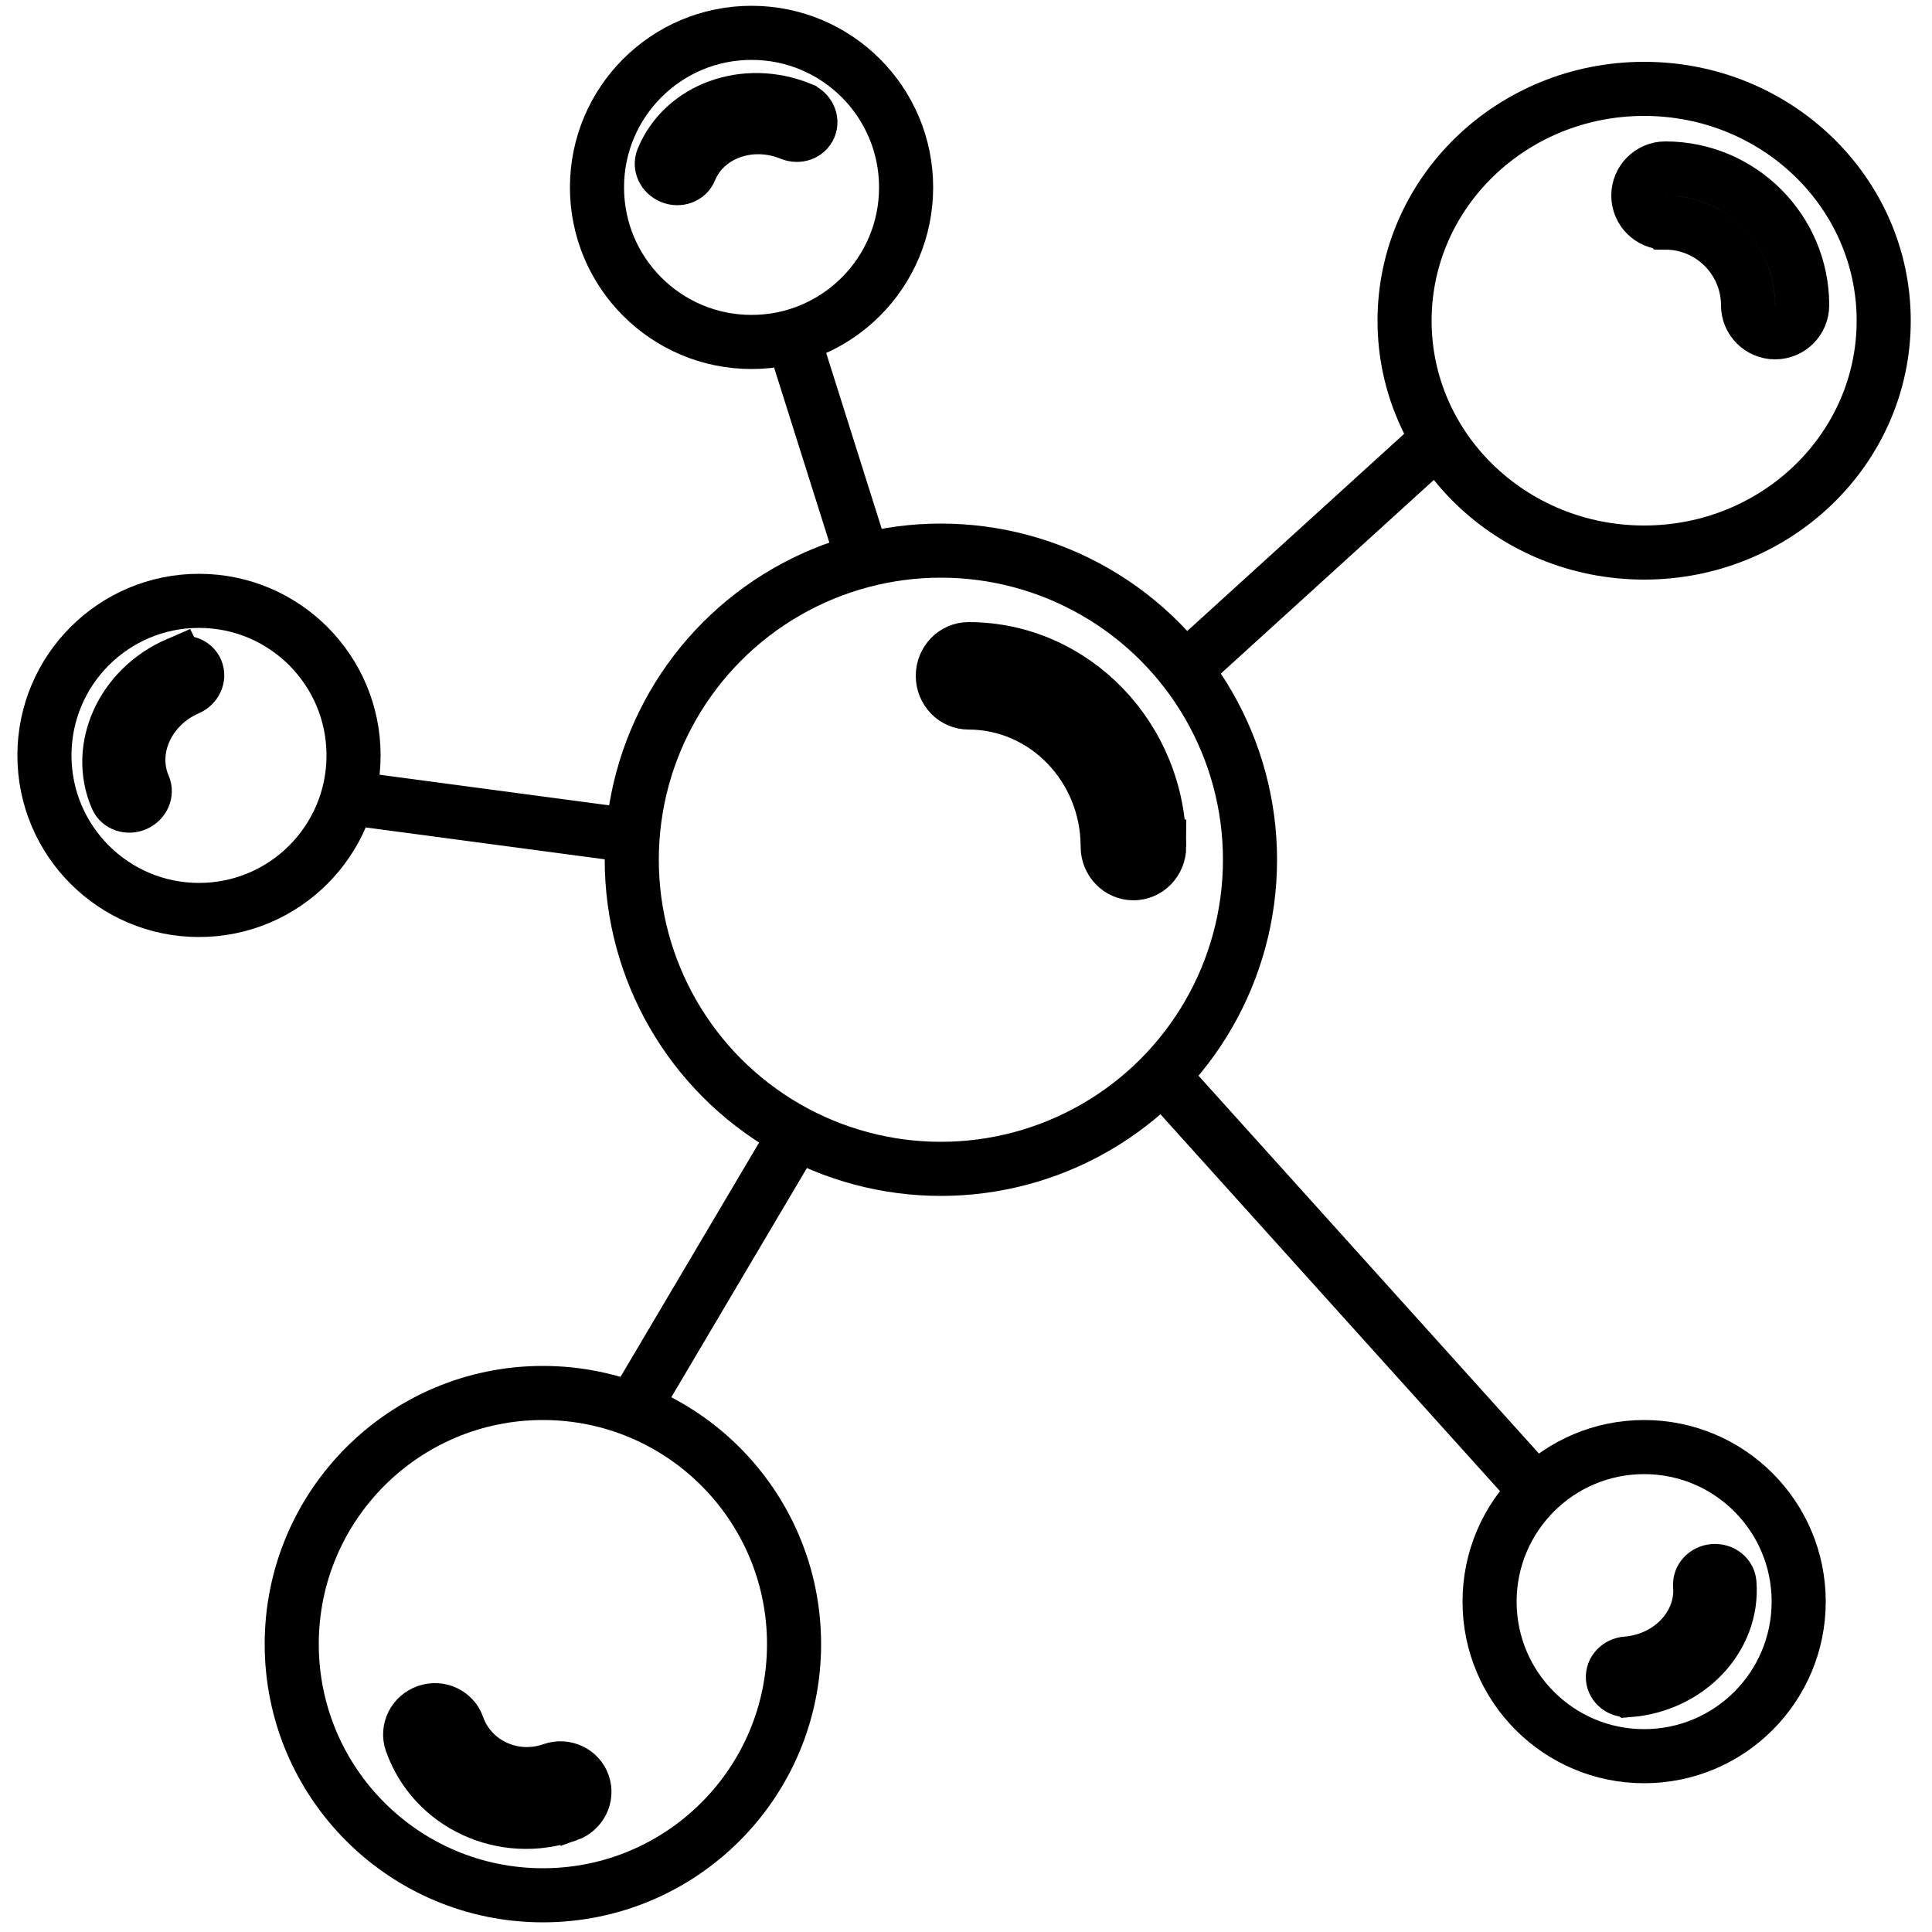 <svg xmlns="http://www.w3.org/2000/svg" version="1.1" xml:space="preserve" viewBox="0 0 500 500" stroke="currentColor" fill="none" stroke-width="14">
    <path d="m300,219.095c0,-28.174 -22.131,-51.095 -49.333,-51.095c-3.682,0 -6.667,3.091 -6.667,6.905s2.985,6.905 6.667,6.905c19.851,0 36,16.726 36,37.286c0,3.813 2.985,6.905 6.667,6.905s6.667,-3.091 6.667,-6.905z" />
    <path d="m431.004,57.609c11.793,0 21.387,9.594 21.387,21.387c0,3.868 3.136,7.004 7.004,7.004s7.004,-3.136 7.004,-7.004c0,-19.517 -15.879,-35.396 -35.396,-35.396c-3.868,0 -7.004,3.136 -7.004,7.004s3.136,7.004 7.004,7.004z" />
    <path d="m425.5,143c-34.254,0 -62,-26.851 -62,-60c0,-33.149 27.746,-60 62,-60c34.254,0 62,26.851 62,60c0,33.149 -27.746,60 -62,60z" />
    <path d="m115.874,437.654c-3.495,0 -6.329,2.758 -6.329,6.161s2.834,6.161 6.329,6.161c10.655,0 19.324,8.438 19.324,18.81c0,3.402 2.834,6.161 6.329,6.161s6.329,-2.758 6.329,-6.161c0,-17.166 -14.347,-31.131 -31.982,-31.131z" transform="rotate(160.637 128.7 456.3)" />
    <path d="m447,434.19c0,-15.544 -11.461,-28.19 -25.548,-28.19c-1.907,0 -3.452,1.706 -3.452,3.81s1.546,3.81 3.452,3.81c10.28,0 18.643,9.228 18.643,20.571c0,2.104 1.546,3.81 3.452,3.81s3.452,-1.706 3.452,-3.81z" transform="rotate(85.481 432.5 422)" />
    <path d="m55,202.19c0,-15.544 -11.461,-28.19 -25.548,-28.19c-1.907,0 -3.452,1.706 -3.452,3.81s1.546,3.81 3.452,3.81c10.28,0 18.643,9.228 18.643,20.571c0,2.104 1.546,3.81 3.452,3.81s3.452,-1.706 3.452,-3.81l0,0z" transform="rotate(-113.453 40.5 190)" />
    <path d="m205,49.19c0,-15.544 -11.461,-28.19 -25.548,-28.19c-1.907,0 -3.452,1.706 -3.452,3.81s1.546,3.81 3.452,3.81c10.28,0 18.643,9.228 18.643,20.571c0,2.104 1.546,3.81 3.452,3.81s3.452,-1.706 3.452,-3.81z" transform="rotate(-67.719 190.5 37)" />
    <line x1="307" y1="173" x2="373" y2="113" />
    <line x1="207" y1="93" x2="225" y2="150" />
    <line x1="94" y1="207" x2="169" y2="217" />
    <line x1="205" y1="295" x2="163" y2="366" />
    <line x1="304" y1="282" x2="395" y2="383" />
    <ellipse cx="194.5" cy="48.5" rx="40" ry="40" />
    <ellipse cx="243.5" cy="222.5" rx="80" ry="80" />
    <ellipse cx="140.5" cy="425.5" rx="65" ry="65" />
    <ellipse cx="425.5" cy="414.5" rx="40" ry="40" />
    <ellipse cx="51.5" cy="195.5" rx="40" ry="40" />
</svg>